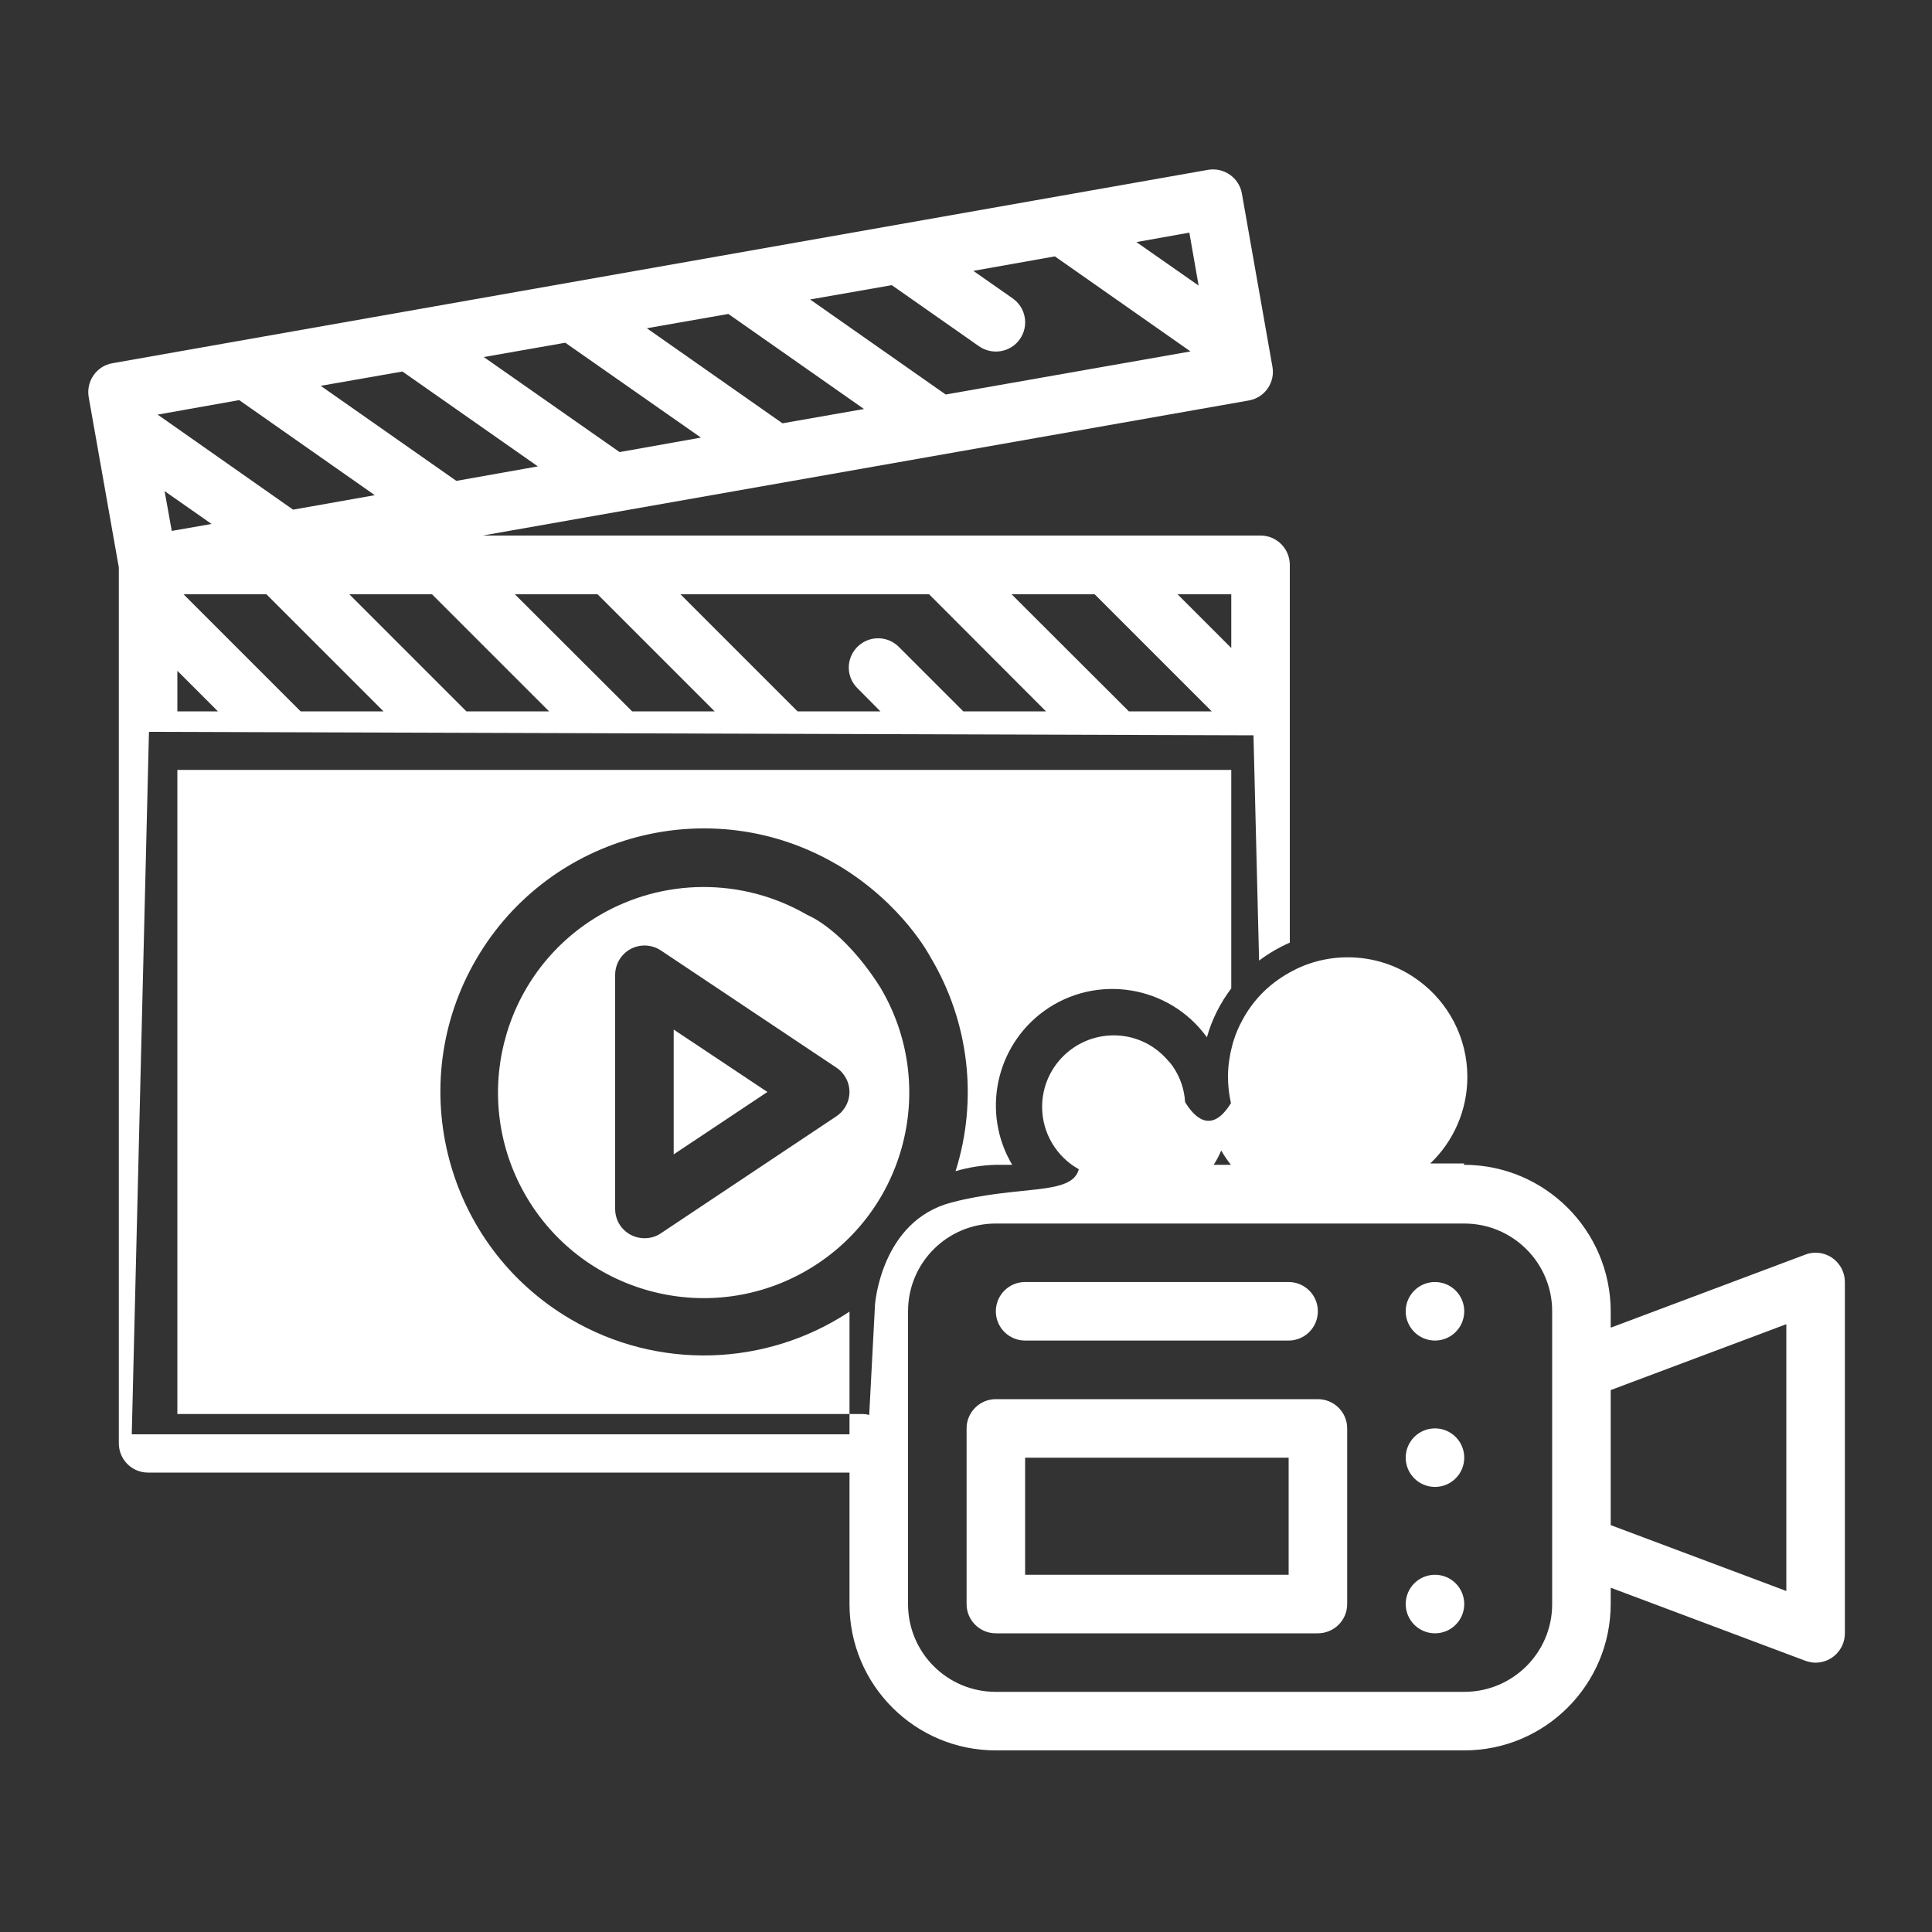 <?xml version="1.0" encoding="UTF-8"?><svg id="Layer_1" xmlns="http://www.w3.org/2000/svg" width="100" height="100" viewBox="0 0 100 100"><rect x="0" y="0" width="100" height="100" fill="#333333" stroke="none"/><defs><style>.cls-1{fill:#fff;}</style></defs><path class="cls-1" d="m93.98,64.84c-.19,0-.37.03-.54.1l-10.07,3.78v-.85c-.01-4.18-3.4-7.57-7.58-7.58h-.04c.02-.02.03-.05.05-.07h-1.77c1.18-1.12,1.92-2.72,1.92-4.48,0-2.05-1-3.87-2.53-4.99-1.03-.76-2.29-1.2-3.66-1.2-1.09,0-2.11.28-3,.78-.58.32-1.1.72-1.55,1.2-.35.38-.66.81-.91,1.28-.19.34-.34.71-.46,1.09-.03.1-.06.2-.08.3-.04.15-.08.31-.1.47-.07.35-.1.7-.1,1.07,0,.467.056.92.154,1.358-1.038,1.687-1.945.661-2.374-.058-.04-.67-.26-1.29-.62-1.82-.01,0-.01-.01-.01-.02-.1-.14-.21-.27-.33-.39-.67-.75-1.65-1.22-2.73-1.22-2.05,0-3.71,1.66-3.71,3.7,0,1.39.77,2.6,1.9,3.23-.37,1.39-3.09.8-6.59,1.72-3.66.95-3.96,5.29-3.96,5.29l-.3,5.71c-.12-.04-.24-.05-.36-.05h-.66v1.05H6.82l.89-36.36,57.17.18.29,11.66c.49-.37,1.02-.68,1.59-.93v-19.55c0-.84-.68-1.52-1.51-1.52H24.98l39.65-6.99c.83-.14,1.38-.93,1.23-1.75l-1.58-8.96c-.14-.82-.93-1.37-1.75-1.23L5.82,18.8c-.82.14-1.37.93-1.23,1.75l1.56,8.82v45.33c0,.84.67,1.52,1.51,1.52h36.31v6.81c0,4.18,3.39,7.57,7.57,7.57h24.25c4.18,0,7.57-3.39,7.58-7.57v-.85l10.07,3.78c.17.06.35.1.53.1.84,0,1.52-.68,1.52-1.52v-18.18c0-.84-.68-1.52-1.51-1.52ZM8.52,25.42l2.43,1.7-2.06.36-.37-2.06Zm.66,11.4v-2.1l2.1,2.1h-2.1Zm6.38,0l-6.06-6.06h4.29l6.06,6.06h-4.29Zm48.17-6.06v2.78l-2.78-2.78h2.78Zm-7.07,0l6.06,6.06h-4.29l-6.07-6.06h4.3Zm-8.57,0l6.05,6.06h-4.28l-3.36-3.36c-.6-.58-1.56-.56-2.14.04-.57.59-.57,1.52,0,2.1l1.21,1.22h-4.29l-6.06-6.06h12.87Zm-17.16,0l6.06,6.06h-4.27l-6.07-6.06h4.28Zm-2.51,6.06h-4.28l-6.06-6.06h4.28l6.06,6.06ZM61.56,12.04l.48,2.74-3.22-2.25,2.74-.49Zm-15.4,2.72l4.51,3.16c.69.48,1.64.32,2.12-.37.48-.69.31-1.63-.38-2.11l-2.03-1.42,4.22-.75,7.02,4.92-12.67,2.23-7.02-4.92,4.23-.74Zm-8.46,1.49l7.02,4.92-4.22.74-7.02-4.92,4.22-.74Zm-8.44,1.49l7.02,4.91-4.21.75-7.03-4.92,4.22-.74Zm-8.43,1.49l7.01,4.91-4.22.75-7.02-4.92,4.23-.74Zm-8.45,1.48l7.02,4.92-4.23.75-7.01-4.92,4.22-.75Zm50.83,38.84c.15.26.32.51.5.74h-.89c.15-.23.28-.48.39-.74Zm17.13,23.48c0,2.51-2.04,4.54-4.55,4.54h-24.25c-2.51,0-4.54-2.03-4.54-4.54v-15.16c0-2.51,2.03-4.54,4.54-4.54h24.25c2.51,0,4.55,2.03,4.55,4.54v15.16Zm12.12-.68l-9.09-3.41v-6.99l9.09-3.41v13.81Z"/><path class="cls-1" d="m68.21,72.42h-16.67c-.83,0-1.51.68-1.51,1.51v9.1c0,.83.68,1.51,1.51,1.51h16.67c.84,0,1.52-.68,1.52-1.51v-9.1c0-.83-.68-1.51-1.52-1.51Zm-1.51,9.09h-13.64v-6.06h13.64v6.06Z"/><circle class="cls-1" cx="74.274" cy="67.872" r="1.515"/><path class="cls-1" d="m74.274,73.933c-.837,0-1.515.678-1.515,1.515s.678,1.515,1.515,1.515,1.515-.678,1.515-1.515-.678-1.515-1.515-1.515Z"/><path class="cls-1" d="m74.274,81.51c-.837,0-1.515.678-1.515,1.515s.678,1.515,1.515,1.515,1.515-.678,1.515-1.515-.678-1.515-1.515-1.515Z"/><path class="cls-1" d="m53.059,69.387h13.638c.837,0,1.515-.678,1.515-1.515s-.678-1.515-1.515-1.515h-13.638c-.837,0-1.515.678-1.515,1.515s.678,1.515,1.515,1.515Z"/><path class="cls-1" d="m41.79,47.36c-3.35-1.95-7.49-1.93-10.82.05-5.05,3.01-6.7,9.54-3.69,14.59,3.01,5.04,9.54,6.7,14.59,3.69s6.7-9.54,3.69-14.59c-1.94-3.05-3.77-3.74-3.77-3.74Zm1.5,10.42l-9.09,6.06c-.25.17-.54.25-.84.25-.84,0-1.52-.67-1.52-1.51v-12.12c0-.3.09-.6.26-.85.46-.69,1.4-.88,2.1-.42l9.09,6.07c.17.11.31.25.42.42.47.69.28,1.63-.42,2.1Z"/><polygon class="cls-1" points="34.87 59.75 39.72 56.52 34.87 53.29 34.87 59.75"/><path class="cls-1" d="m29.55,68.29c-6.5-3.8-8.69-12.16-4.89-18.66,3.8-6.5,12.16-8.69,18.66-4.88.01,0,.02.01.04.02,3.39,2.02,4.8,4.77,4.8,4.77,2,3.34,2.47,7.38,1.3,11.08.67-.2,1.38-.31,2.08-.33h.85c-1.59-2.68-.87-6.13,1.65-7.96,2.7-1.95,6.48-1.34,8.43,1.36.26-.94.7-1.79,1.26-2.53v-11.31H9.18v33.34h34.79v-5.3c-4.34,2.87-9.93,3.03-14.42.4Z"/></svg>